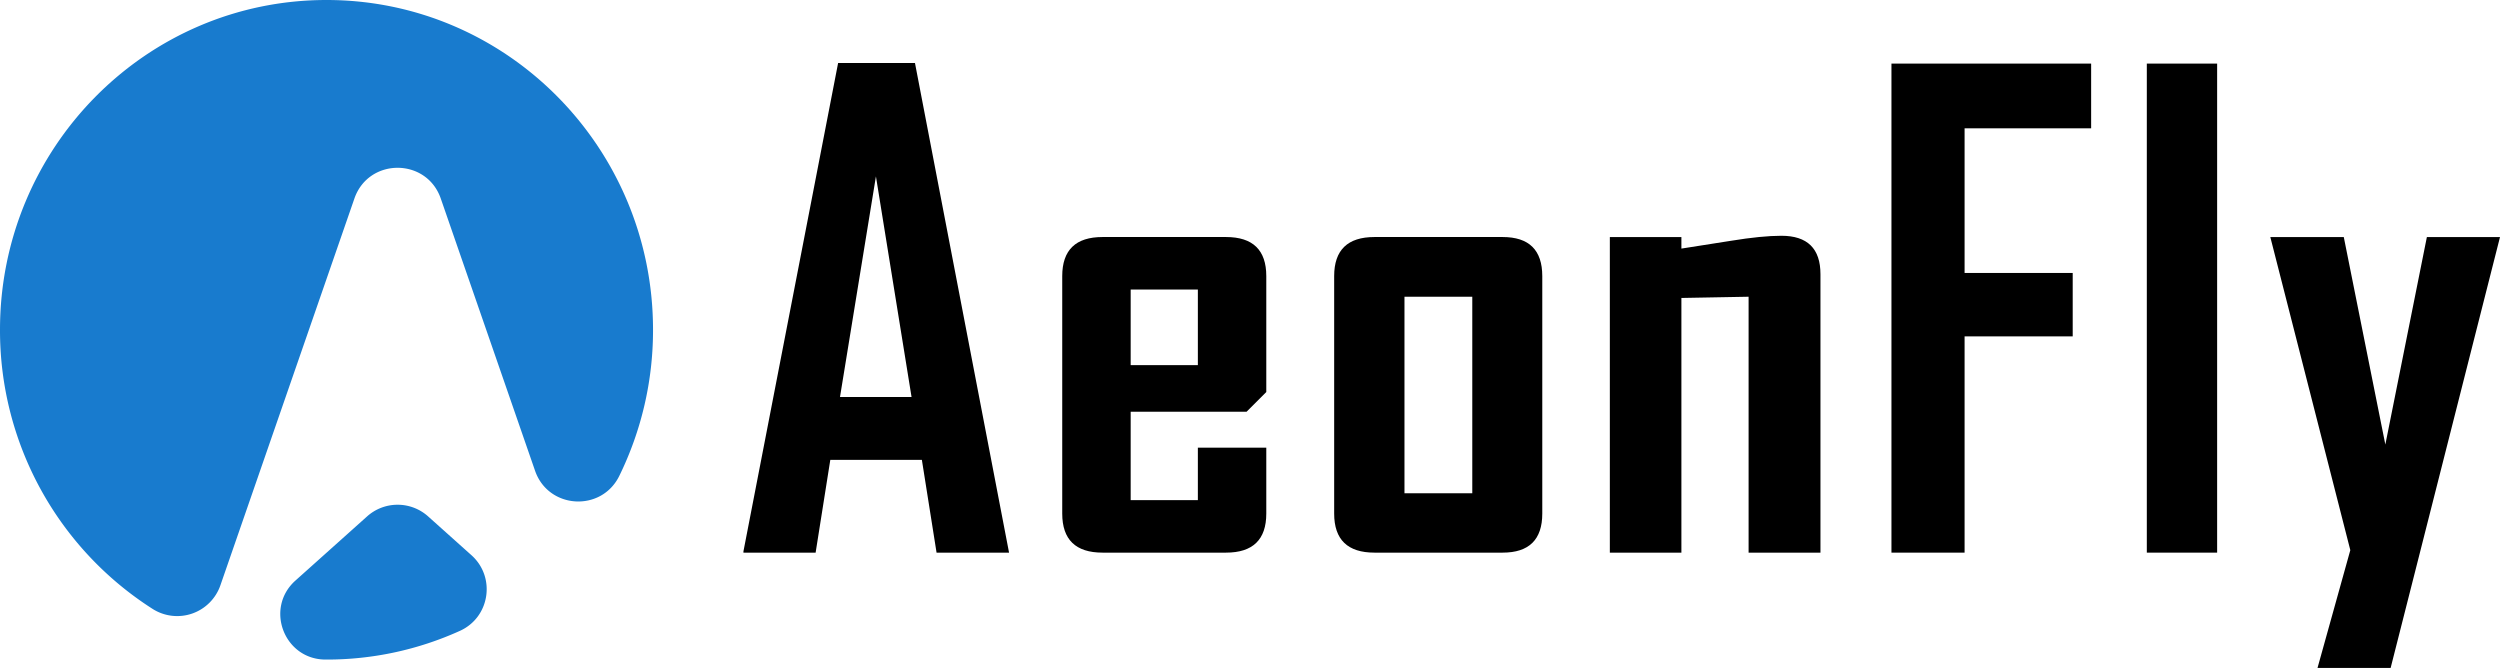 <svg viewBox="0 0 3448.48 921.36" xmlns="http://www.w3.org/2000/svg" data-sanitized-data-name="Layer 1" data-name="Layer 1" id="Layer_1"><defs><style>.cls-1{fill:#187bce;fill-rule:evenodd;}</style></defs><path d="M450.39,0C699.14,0,900.78,203.66,900.78,454.9a456.56,456.56,0,0,1-46.51,201.5c-24.69,50.36-97.86,45.94-116.22-7.06L608,273.87c-19.59-56.55-99.56-56.55-119.15,0L304,807.41a63.07,63.07,0,0,1-93.5,32.51A455.5,455.5,0,0,1,0,454.9C0,203.66,201.64,0,450.39,0ZM650.32,765.85c33.87,30.33,25.53,85.57-15.89,104.33a444.66,444.66,0,0,1-184,39.62h-1.46c-57.23-.18-84.06-70.87-41.43-109l98.86-88.5a63.06,63.06,0,0,1,84.11,0Z" class="cls-1"></path><path d="M1391.88,762.3h-100l-20.26-128h-126.3l-20.26,128h-99.57v-1.72L1156.1,86.86h106ZM1257.39,547.64l-49.14-304.31-49.57,304.31Z"></path><path d="M1746.71,708.42q0,53.9-55.6,53.88H1520.85q-55.61,0-55.61-53.88V380.83q0-53.88,55.61-53.88h170.26q55.61,0,55.6,53.88V540.75l-27.15,27.15H1559.64v122h92.68V617.47h94.39Zm-94.39-204.74V399.37h-92.68V503.68Z"></path><path d="M2127.41,708.42q0,53.9-54.74,53.88H1895.94q-55.61,0-55.6-53.88V380.83q0-53.88,55.6-53.88h176.73q54.73,0,54.74,53.88Zm-96.55-28V409.28h-93.54V680.41Z"></path><path d="M2511.13,762.3H2412v-353L2319.31,411V762.3H2220.6V327h98.71V342.9q34.49-5.59,68.54-10.78,42.24-6.89,69.4-6.89,53.88,0,53.88,53Z"></path><path d="M2884.5,177H2709.93V376.52h149.14V464H2709.93V762.3H2609.06V87.72H2884.5Z"></path><path d="M3058.3,762.3h-97V87.72h97Z"></path><path d="M3448.48,327,3339.42,756.7l-41.81,164.66H3196.75L3242,758.86,3131.66,327H3233l57.32,286.21L3347.61,327Z"></path></svg>